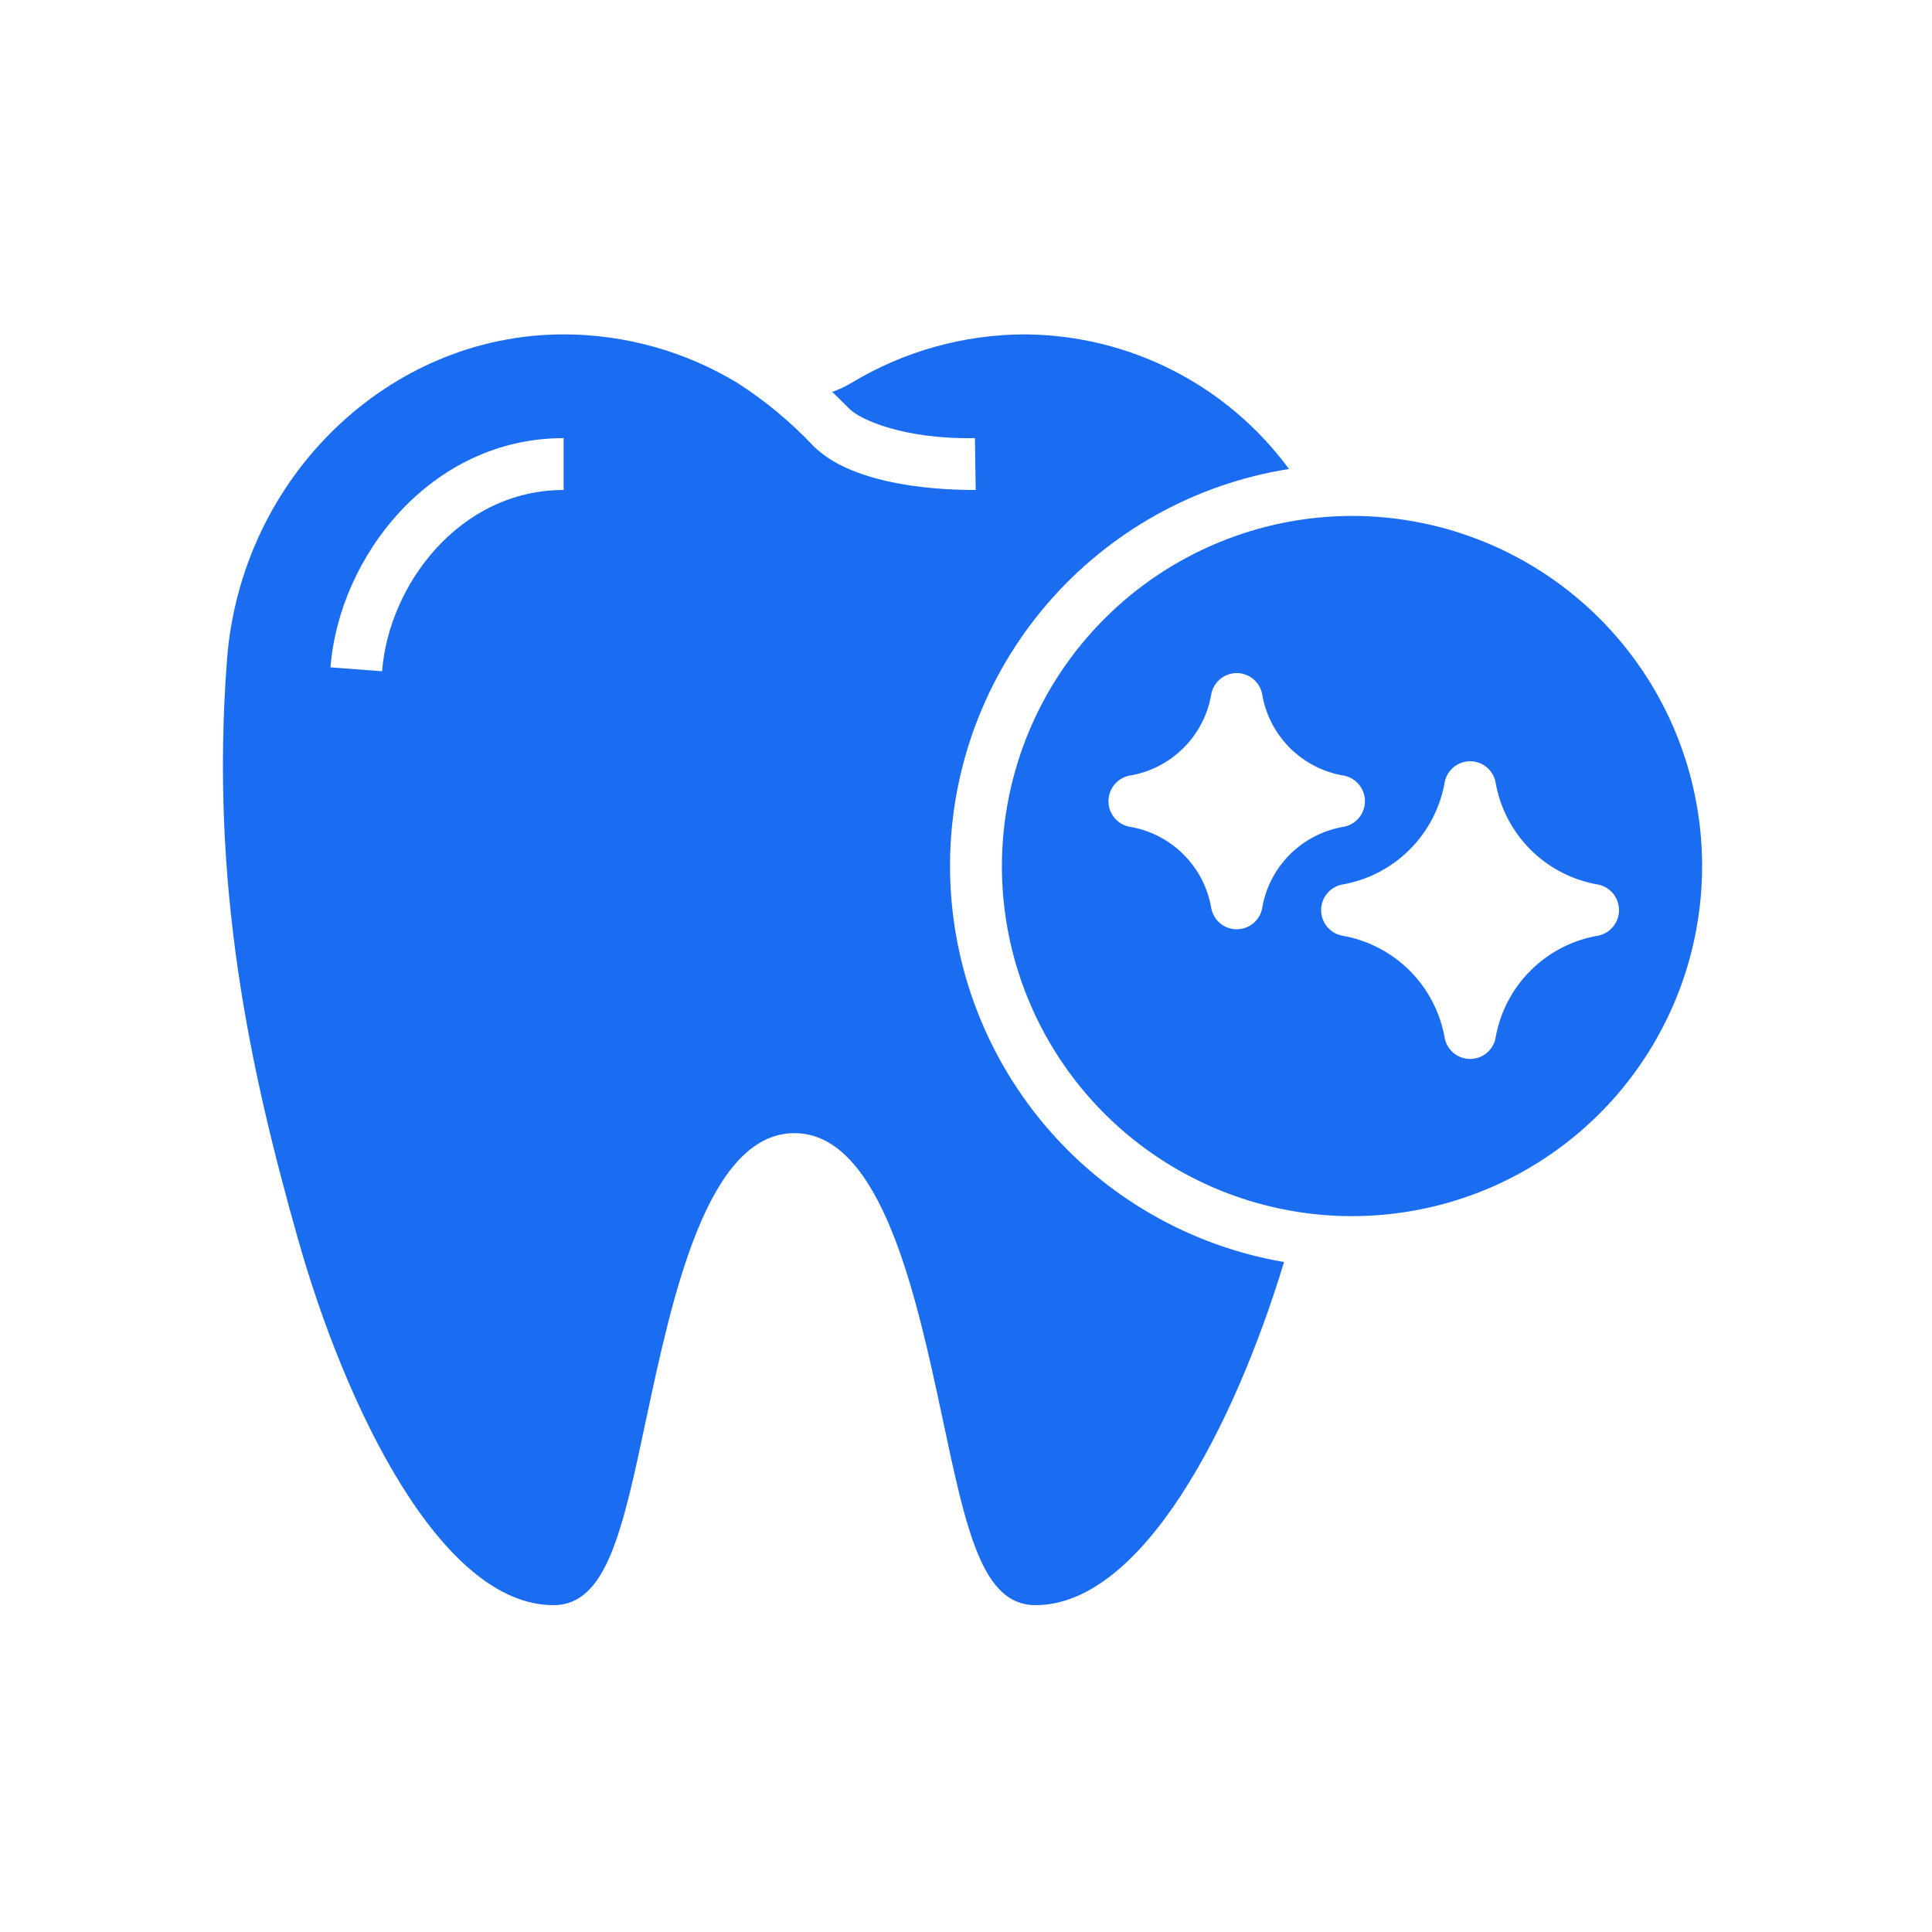 <?xml version="1.0" encoding="UTF-8"?> <svg xmlns="http://www.w3.org/2000/svg" width="52" height="52" viewBox="0 0 52 52" fill="none"><path d="M14.898 43.203C16.328 43.203 16.754 41.206 17.396 38.177C18.087 34.938 19.03 30.499 21.382 30.499C23.734 30.499 24.677 34.938 25.368 38.177C26.01 41.206 26.436 43.203 27.867 43.203C30.749 43.203 33.227 38.365 34.56 33.968C32.034 33.535 29.743 32.219 28.096 30.254C26.45 28.289 25.555 25.803 25.57 23.239C25.586 20.675 26.512 18.201 28.183 16.256C29.854 14.312 32.161 13.024 34.693 12.623C33.874 11.508 32.805 10.6 31.573 9.971C30.34 9.342 28.978 9.01 27.594 9C25.946 9.001 24.329 9.453 22.918 10.305C22.753 10.402 22.58 10.484 22.401 10.55C22.562 10.703 22.722 10.864 22.869 11.01C23.141 11.283 24.3 11.827 26.24 11.792L26.261 13.188C26.191 13.179 23.142 13.277 21.885 11.995C21.276 11.351 20.591 10.784 19.846 10.305C18.436 9.453 16.819 9.001 15.17 9C10.465 9 6.487 12.846 6.11 17.753C5.642 23.854 6.745 28.831 8.008 33.305C9.293 37.87 11.868 43.203 14.898 43.203ZM15.17 11.792V13.188C12.385 13.188 10.465 15.722 10.284 18.067L8.895 17.962C9.125 14.996 11.582 11.792 15.17 11.792Z" fill="#1A6CF1"></path><path d="M26.966 23.309C26.966 25.173 27.518 26.995 28.554 28.544C29.589 30.094 31.061 31.302 32.783 32.015C34.505 32.728 36.399 32.915 38.227 32.551C40.055 32.188 41.734 31.29 43.052 29.972C44.37 28.654 45.267 26.976 45.631 25.148C45.995 23.32 45.808 21.425 45.095 19.703C44.382 17.981 43.174 16.51 41.624 15.474C40.075 14.439 38.253 13.886 36.389 13.886C33.891 13.89 31.496 14.884 29.73 16.65C27.963 18.416 26.97 20.811 26.966 23.309ZM38.888 21.034C38.923 20.879 39.009 20.741 39.133 20.642C39.256 20.543 39.41 20.489 39.568 20.489C39.727 20.489 39.88 20.543 40.004 20.642C40.128 20.741 40.214 20.879 40.249 21.034C40.365 21.729 40.696 22.371 41.196 22.87C41.695 23.368 42.338 23.697 43.034 23.812C43.188 23.848 43.326 23.935 43.424 24.059C43.522 24.184 43.576 24.337 43.576 24.496C43.576 24.654 43.522 24.808 43.424 24.932C43.326 25.056 43.188 25.144 43.034 25.18C42.338 25.294 41.695 25.624 41.196 26.122C40.696 26.62 40.365 27.262 40.249 27.958C40.214 28.113 40.128 28.25 40.004 28.349C39.88 28.448 39.727 28.502 39.568 28.502C39.41 28.502 39.256 28.448 39.133 28.349C39.009 28.25 38.923 28.113 38.888 27.958C38.77 27.263 38.439 26.621 37.94 26.123C37.441 25.625 36.798 25.296 36.103 25.18C35.948 25.144 35.81 25.057 35.711 24.933C35.612 24.809 35.558 24.655 35.558 24.496C35.558 24.337 35.612 24.183 35.711 24.059C35.81 23.934 35.948 23.847 36.103 23.812C36.798 23.696 37.441 23.366 37.94 22.868C38.439 22.37 38.77 21.729 38.888 21.034ZM30.379 20.88C30.937 20.793 31.453 20.531 31.853 20.132C32.253 19.733 32.517 19.218 32.606 18.66C32.641 18.506 32.727 18.368 32.851 18.269C32.974 18.17 33.128 18.116 33.286 18.116C33.445 18.116 33.598 18.17 33.722 18.269C33.846 18.368 33.932 18.506 33.967 18.66C34.056 19.218 34.319 19.733 34.719 20.132C35.12 20.531 35.636 20.793 36.194 20.88C36.348 20.916 36.486 21.003 36.585 21.127C36.684 21.251 36.738 21.405 36.738 21.564C36.738 21.723 36.684 21.877 36.585 22.001C36.486 22.126 36.348 22.213 36.194 22.248C35.636 22.336 35.12 22.598 34.719 22.996C34.319 23.395 34.056 23.91 33.967 24.468C33.932 24.622 33.846 24.761 33.722 24.859C33.598 24.958 33.445 25.012 33.286 25.012C33.128 25.012 32.974 24.958 32.851 24.859C32.727 24.761 32.641 24.622 32.606 24.468C32.517 23.91 32.253 23.395 31.853 22.996C31.453 22.598 30.937 22.336 30.379 22.248C30.224 22.213 30.086 22.126 29.987 22.001C29.888 21.877 29.834 21.723 29.834 21.564C29.834 21.405 29.888 21.251 29.987 21.127C30.086 21.003 30.224 20.916 30.379 20.88Z" fill="#1A6CF1"></path></svg> 